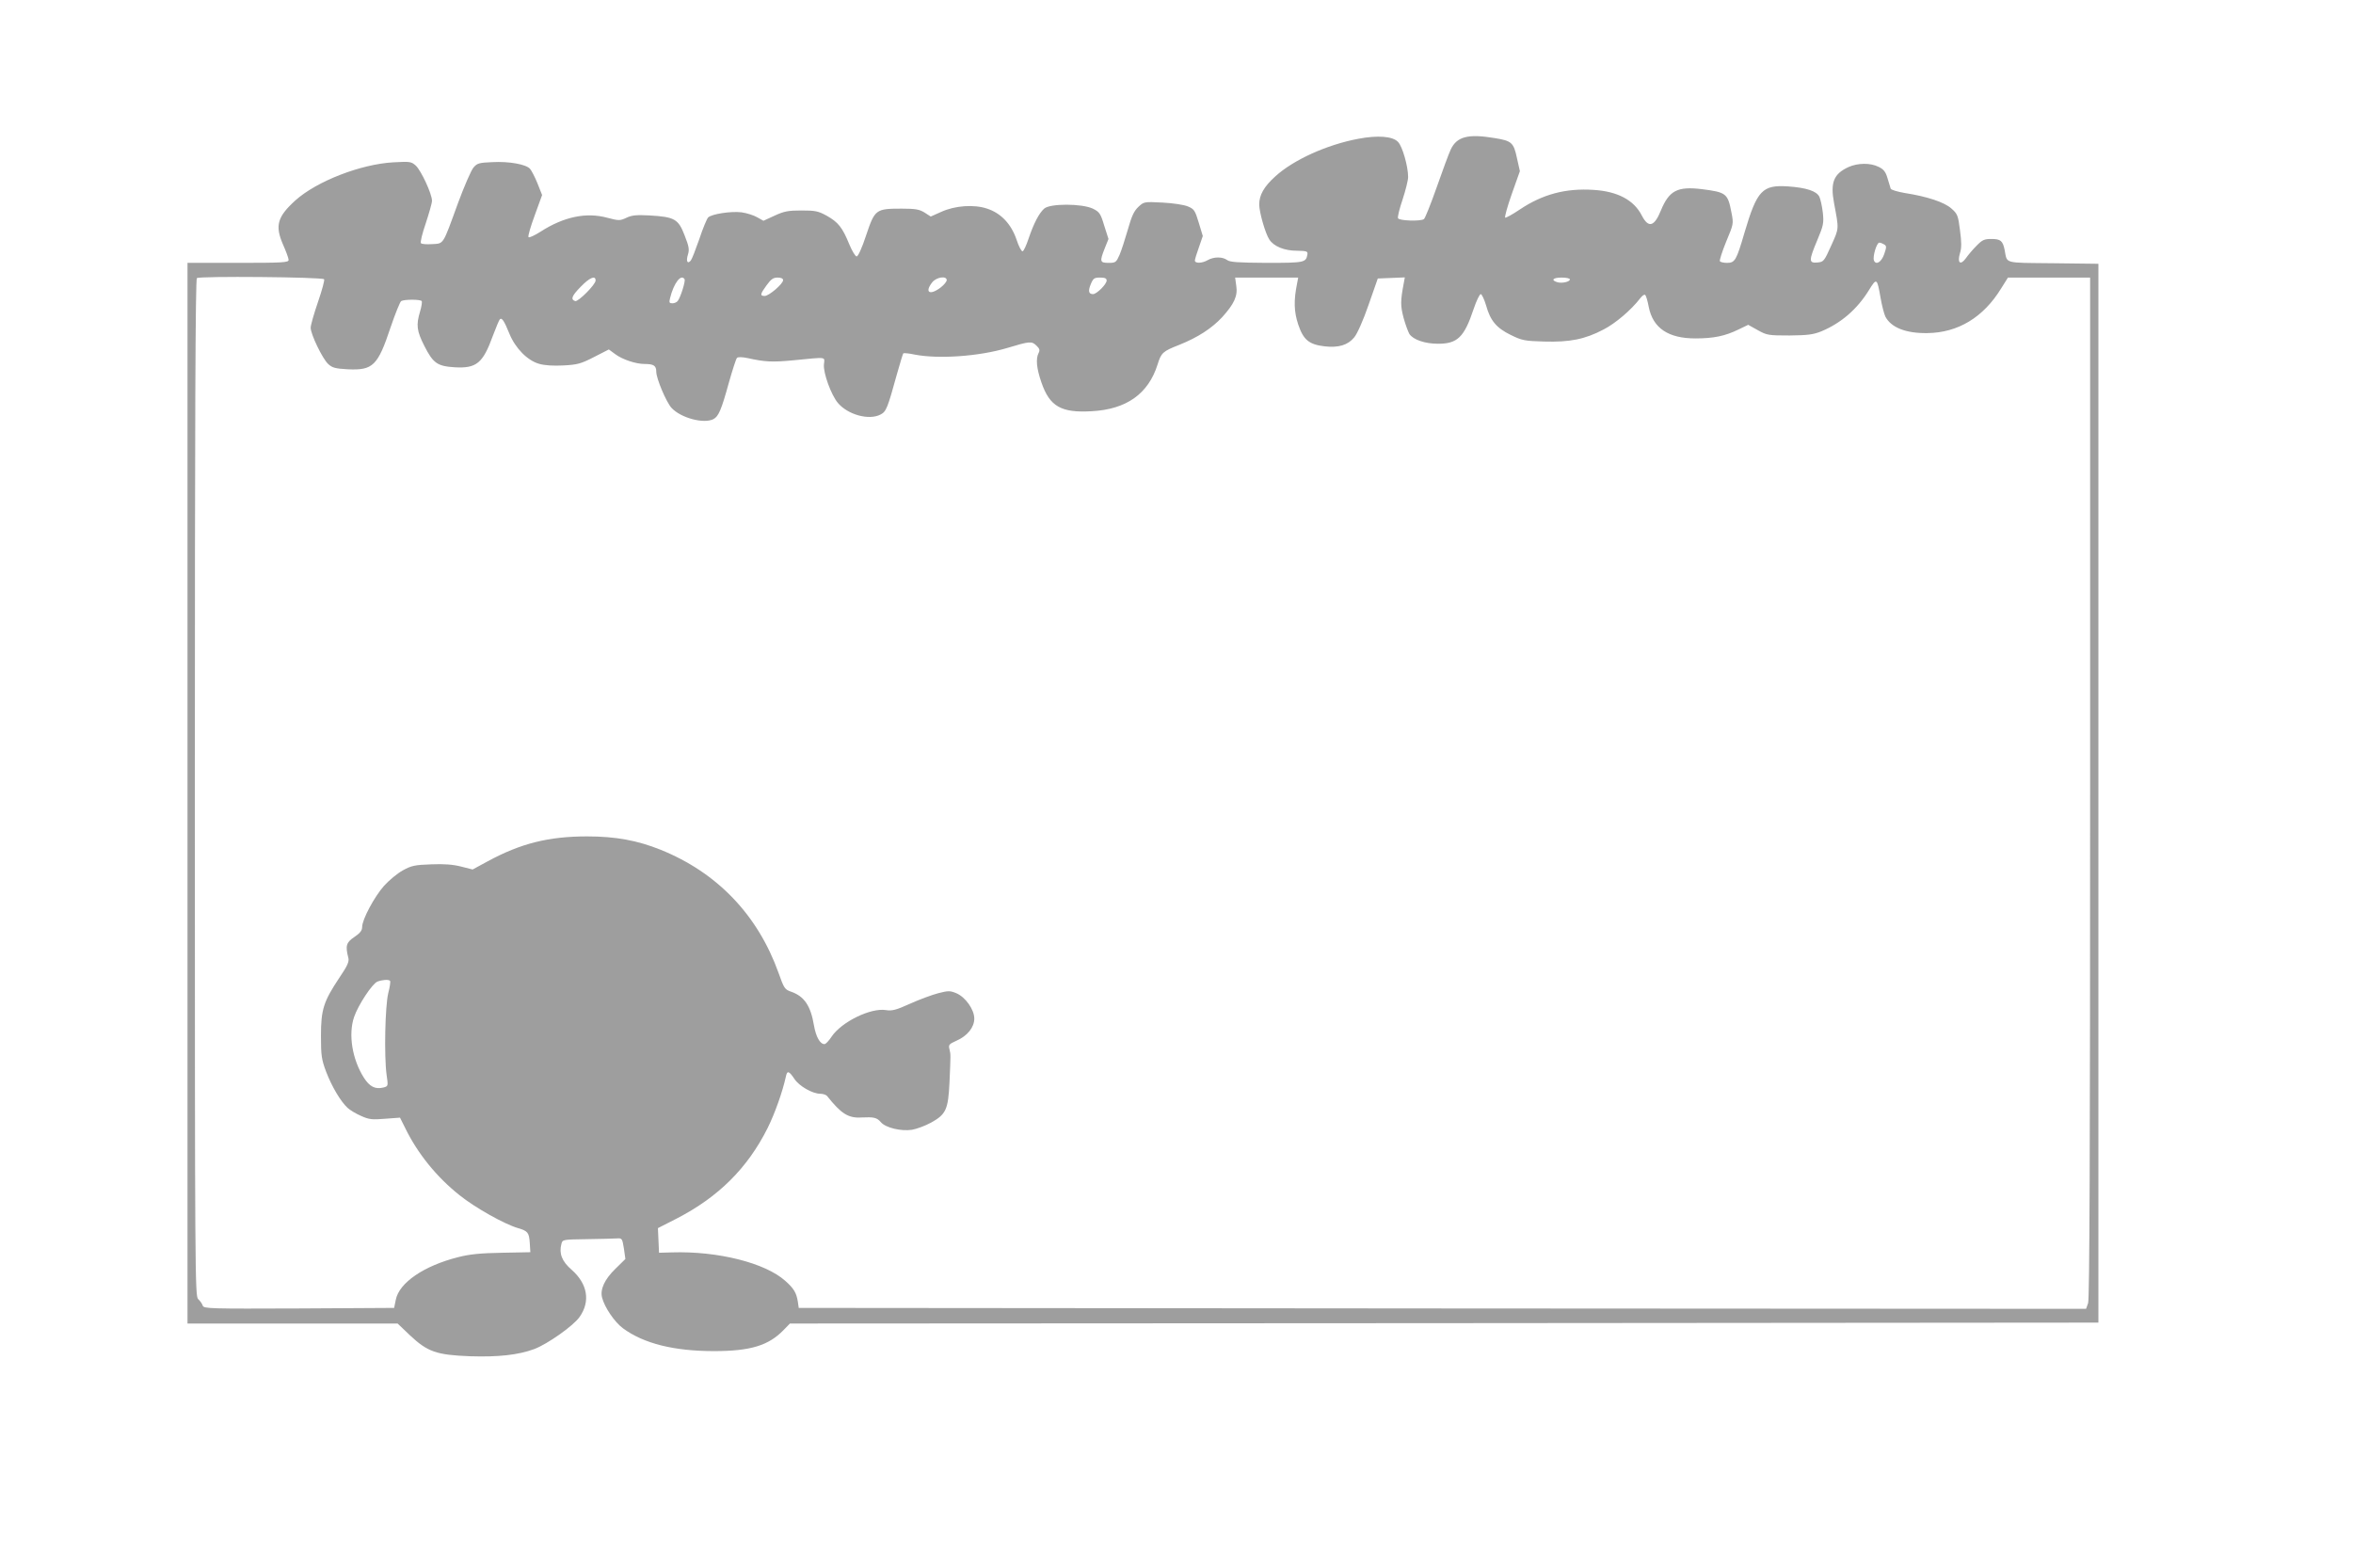 <?xml version="1.0" standalone="no"?>
<!DOCTYPE svg PUBLIC "-//W3C//DTD SVG 20010904//EN"
 "http://www.w3.org/TR/2001/REC-SVG-20010904/DTD/svg10.dtd">
<svg version="1.0" xmlns="http://www.w3.org/2000/svg"
 width="1280pt" height="853pt" viewBox="0 0 1280 853"
 preserveAspectRatio="xMidYMid meet">
<g transform="translate(0,853) scale(0.1,-0.1)"
fill="#9e9e9e" stroke="none">
<path d="M7389 7775 c-171 -32 -354 -115 -452 -205 -61 -55 -87 -101 -87 -152
0 -42 33 -158 55 -191 24 -37 81 -61 150 -61 54 -1 60 -3 57 -21 -8 -43 -15
-45 -221 -45 -156 1 -200 4 -215 15 -25 19 -73 19 -106 0 -31 -18 -70 -19 -70
-2 0 6 10 39 22 72 l21 61 -22 73 c-20 66 -25 74 -59 88 -21 9 -81 18 -138 21
-100 5 -101 5 -132 -24 -24 -23 -36 -50 -57 -124 -15 -52 -35 -114 -45 -137
-18 -40 -21 -43 -59 -43 -48 0 -50 7 -21 80 l20 50 -23 72 c-20 67 -26 75 -62
93 -59 28 -233 29 -265 0 -28 -25 -57 -81 -85 -164 -12 -36 -26 -66 -32 -68
-6 -2 -21 26 -33 63 -29 85 -84 144 -160 169 -71 24 -175 17 -251 -18 l-56
-25 -34 22 c-28 17 -49 21 -124 21 -141 0 -146 -4 -193 -144 -23 -70 -44 -116
-52 -116 -7 0 -25 30 -40 66 -37 91 -60 120 -122 155 -47 26 -63 29 -138 29
-72 0 -94 -4 -146 -28 l-61 -28 -34 19 c-19 11 -57 23 -85 27 -58 7 -162 -9
-182 -28 -7 -8 -29 -60 -48 -118 -20 -57 -40 -109 -46 -116 -18 -22 -27 -4
-16 31 9 29 6 45 -18 106 -34 89 -55 100 -190 108 -73 4 -98 1 -127 -13 -35
-16 -40 -16 -102 0 -115 32 -238 6 -364 -75 -33 -21 -63 -35 -66 -30 -4 6 12
59 34 119 l40 110 -25 63 c-14 35 -33 71 -41 80 -22 24 -113 41 -205 36 -72
-3 -82 -6 -102 -29 -13 -15 -51 -103 -85 -195 -84 -231 -76 -218 -140 -222
-30 -2 -57 0 -61 5 -5 4 7 53 26 108 18 55 34 110 34 123 0 37 -59 164 -88
191 -25 22 -31 23 -122 18 -178 -10 -417 -103 -533 -207 -98 -89 -112 -137
-68 -239 17 -38 31 -76 31 -85 0 -14 -31 -16 -275 -16 l-275 0 0 -2885 0
-2885 571 0 572 0 67 -64 c96 -90 144 -107 327 -114 154 -5 262 7 349 39 72
27 214 127 247 175 60 85 43 181 -44 257 -52 45 -69 88 -55 140 6 24 7 24 138
26 73 1 146 3 163 4 29 2 30 0 39 -55 l8 -57 -54 -53 c-59 -57 -84 -112 -73
-156 13 -53 68 -134 114 -168 113 -83 277 -124 495 -124 198 0 297 30 379 115
l34 35 3559 2 3559 3 0 2880 0 2880 -247 3 c-273 3 -248 -4 -263 72 -10 50
-22 60 -72 60 -39 0 -50 -5 -82 -38 -20 -20 -46 -51 -57 -67 -30 -41 -48 -25
-32 28 9 28 9 59 0 125 -10 81 -14 89 -47 118 -38 34 -131 65 -253 84 -40 7
-75 17 -77 24 -2 6 -9 31 -17 56 -10 35 -21 49 -48 62 -45 23 -114 22 -165 -1
-80 -37 -99 -84 -78 -196 27 -145 28 -134 -15 -230 -39 -87 -42 -90 -76 -93
-47 -4 -47 10 0 122 33 79 36 92 30 149 -4 35 -13 74 -19 87 -16 31 -71 49
-171 56 -139 9 -168 -21 -236 -251 -44 -151 -52 -165 -95 -165 -18 0 -36 4
-39 9 -3 5 12 52 34 106 40 96 41 97 29 158 -20 105 -28 111 -161 128 -133 16
-178 -7 -223 -116 -36 -89 -68 -97 -104 -27 -43 84 -132 131 -262 139 -153 10
-278 -24 -402 -107 -40 -27 -75 -46 -79 -44 -4 3 12 61 36 129 l44 124 -16 71
c-18 85 -29 94 -122 109 -144 24 -205 8 -238 -62 -11 -23 -45 -116 -77 -207
-32 -91 -63 -168 -69 -172 -19 -13 -136 -9 -141 5 -3 7 8 52 25 102 16 49 30
104 30 122 0 58 -31 167 -55 191 -29 31 -111 37 -216 17z m2861 -575 c13 -8
13 -14 0 -52 -15 -44 -45 -62 -56 -35 -8 21 15 97 29 97 7 0 19 -5 27 -10z
m-8487 -189 c4 -4 -11 -59 -33 -123 -22 -64 -40 -127 -40 -141 0 -35 64 -168
95 -197 23 -21 38 -25 108 -29 136 -6 162 19 232 229 25 74 51 137 57 142 17
10 105 10 112 0 3 -5 -1 -30 -9 -57 -22 -73 -18 -105 23 -186 48 -95 71 -111
165 -117 119 -7 154 22 208 171 17 45 34 86 38 90 11 11 24 -9 52 -78 32 -79
98 -146 161 -164 30 -9 79 -12 133 -9 76 4 95 9 167 46 l80 41 34 -25 c38 -29
112 -54 160 -54 50 0 64 -9 64 -42 0 -37 54 -165 83 -197 51 -55 176 -88 228
-61 28 15 43 50 83 195 20 71 40 133 45 138 6 6 28 5 58 -1 95 -21 132 -23
249 -12 187 18 170 21 166 -23 -4 -46 39 -165 76 -209 54 -64 169 -96 232 -63
31 16 38 34 89 219 17 59 32 111 35 114 3 2 31 0 62 -7 129 -25 349 -10 503
36 123 37 133 38 159 13 17 -16 20 -25 12 -40 -16 -31 -12 -82 15 -160 45
-131 107 -167 274 -157 189 10 308 95 358 254 20 65 29 72 118 107 100 40 176
89 233 150 66 73 86 116 77 172 l-6 44 172 0 171 0 -6 -32 c-19 -93 -17 -153
6 -223 28 -83 58 -109 143 -119 77 -9 128 7 162 49 16 19 49 93 78 177 l50
143 74 3 73 3 -6 -33 c-18 -95 -18 -121 -1 -186 10 -37 25 -77 32 -89 21 -31
84 -53 156 -53 105 0 142 35 193 188 15 45 33 82 39 82 6 0 19 -28 29 -61 23
-83 56 -123 134 -161 61 -30 75 -33 182 -36 139 -4 222 12 324 66 64 33 150
106 199 170 10 13 21 21 26 18 5 -3 14 -33 20 -66 23 -115 106 -171 254 -171
99 0 161 13 233 48 l54 26 52 -29 c50 -28 59 -29 173 -29 101 1 129 5 174 23
107 45 194 120 258 224 42 68 44 66 63 -42 7 -41 19 -87 26 -102 31 -60 112
-92 229 -90 166 2 304 85 401 243 l37 59 223 0 224 0 0 -2774 c0 -1988 -3
-2782 -11 -2805 l-11 -31 -3501 2 -3502 3 -5 35 c-8 48 -22 71 -68 112 -109
98 -368 163 -617 155 l-70 -2 -3 67 -3 67 102 52 c227 117 385 274 494 491 40
80 82 199 100 281 7 35 17 32 47 -13 26 -39 98 -80 140 -80 15 0 32 -6 37 -12
77 -97 116 -122 189 -117 65 3 82 0 104 -26 26 -30 109 -50 169 -41 24 4 71
21 104 39 81 45 93 71 100 217 7 159 7 152 0 182 -6 24 -3 28 37 46 60 26 98
73 98 121 0 49 -48 117 -98 138 -34 14 -43 14 -98 0 -34 -9 -102 -34 -153 -57
-77 -35 -99 -40 -131 -35 -83 14 -242 -64 -296 -144 -15 -23 -32 -41 -39 -41
-24 0 -46 39 -57 101 -18 108 -53 159 -124 184 -35 12 -39 18 -69 103 -113
315 -334 546 -643 670 -125 50 -243 72 -398 72 -209 0 -361 -38 -540 -135
l-83 -45 -63 16 c-43 11 -92 15 -162 12 -89 -3 -108 -7 -155 -33 -29 -16 -75
-54 -102 -84 -53 -60 -119 -183 -119 -224 0 -19 -11 -33 -42 -54 -45 -30 -50
-48 -33 -114 5 -20 -4 -42 -49 -108 -86 -129 -100 -173 -100 -316 0 -107 3
-128 28 -195 31 -81 79 -162 117 -197 13 -12 46 -32 74 -44 42 -19 60 -21 130
-15 l81 6 28 -56 c67 -138 171 -267 296 -366 83 -67 243 -157 318 -179 54 -16
60 -24 64 -82 l3 -49 -155 -3 c-117 -2 -176 -8 -238 -24 -186 -47 -321 -139
-339 -232 l-9 -44 -517 -3 c-486 -2 -518 -1 -524 15 -3 10 -14 26 -25 36 -17
17 -18 111 -18 2780 0 2009 3 2766 11 2774 12 12 678 6 692 -6z m1477 -7 c0
-22 -95 -117 -111 -112 -26 9 -19 28 29 77 49 51 82 65 82 35z m484 7 c6 -10
-22 -99 -37 -118 -5 -7 -18 -13 -29 -13 -17 0 -19 4 -13 28 20 82 60 134 79
103z m536 -5 c0 -20 -77 -86 -100 -86 -27 0 -25 10 10 58 24 33 36 42 60 42
19 0 30 -5 30 -14z m890 0 c0 -8 -15 -26 -33 -40 -59 -45 -89 -27 -46 28 23
29 79 37 79 12z m870 -2 c0 -20 -54 -74 -74 -74 -24 0 -28 17 -12 55 13 31 19
35 50 35 26 0 36 -4 36 -16z m2520 6 c0 -13 -44 -23 -69 -15 -36 11 -23 25 24
25 25 0 45 -4 45 -10z m-6418 -3816 c3 -3 -1 -33 -10 -67 -17 -70 -23 -340 -9
-444 9 -61 9 -62 -17 -69 -45 -11 -75 4 -107 54 -63 100 -85 234 -53 329 22
65 99 182 127 193 26 10 61 13 69 4z"/>
</g>
</svg>
